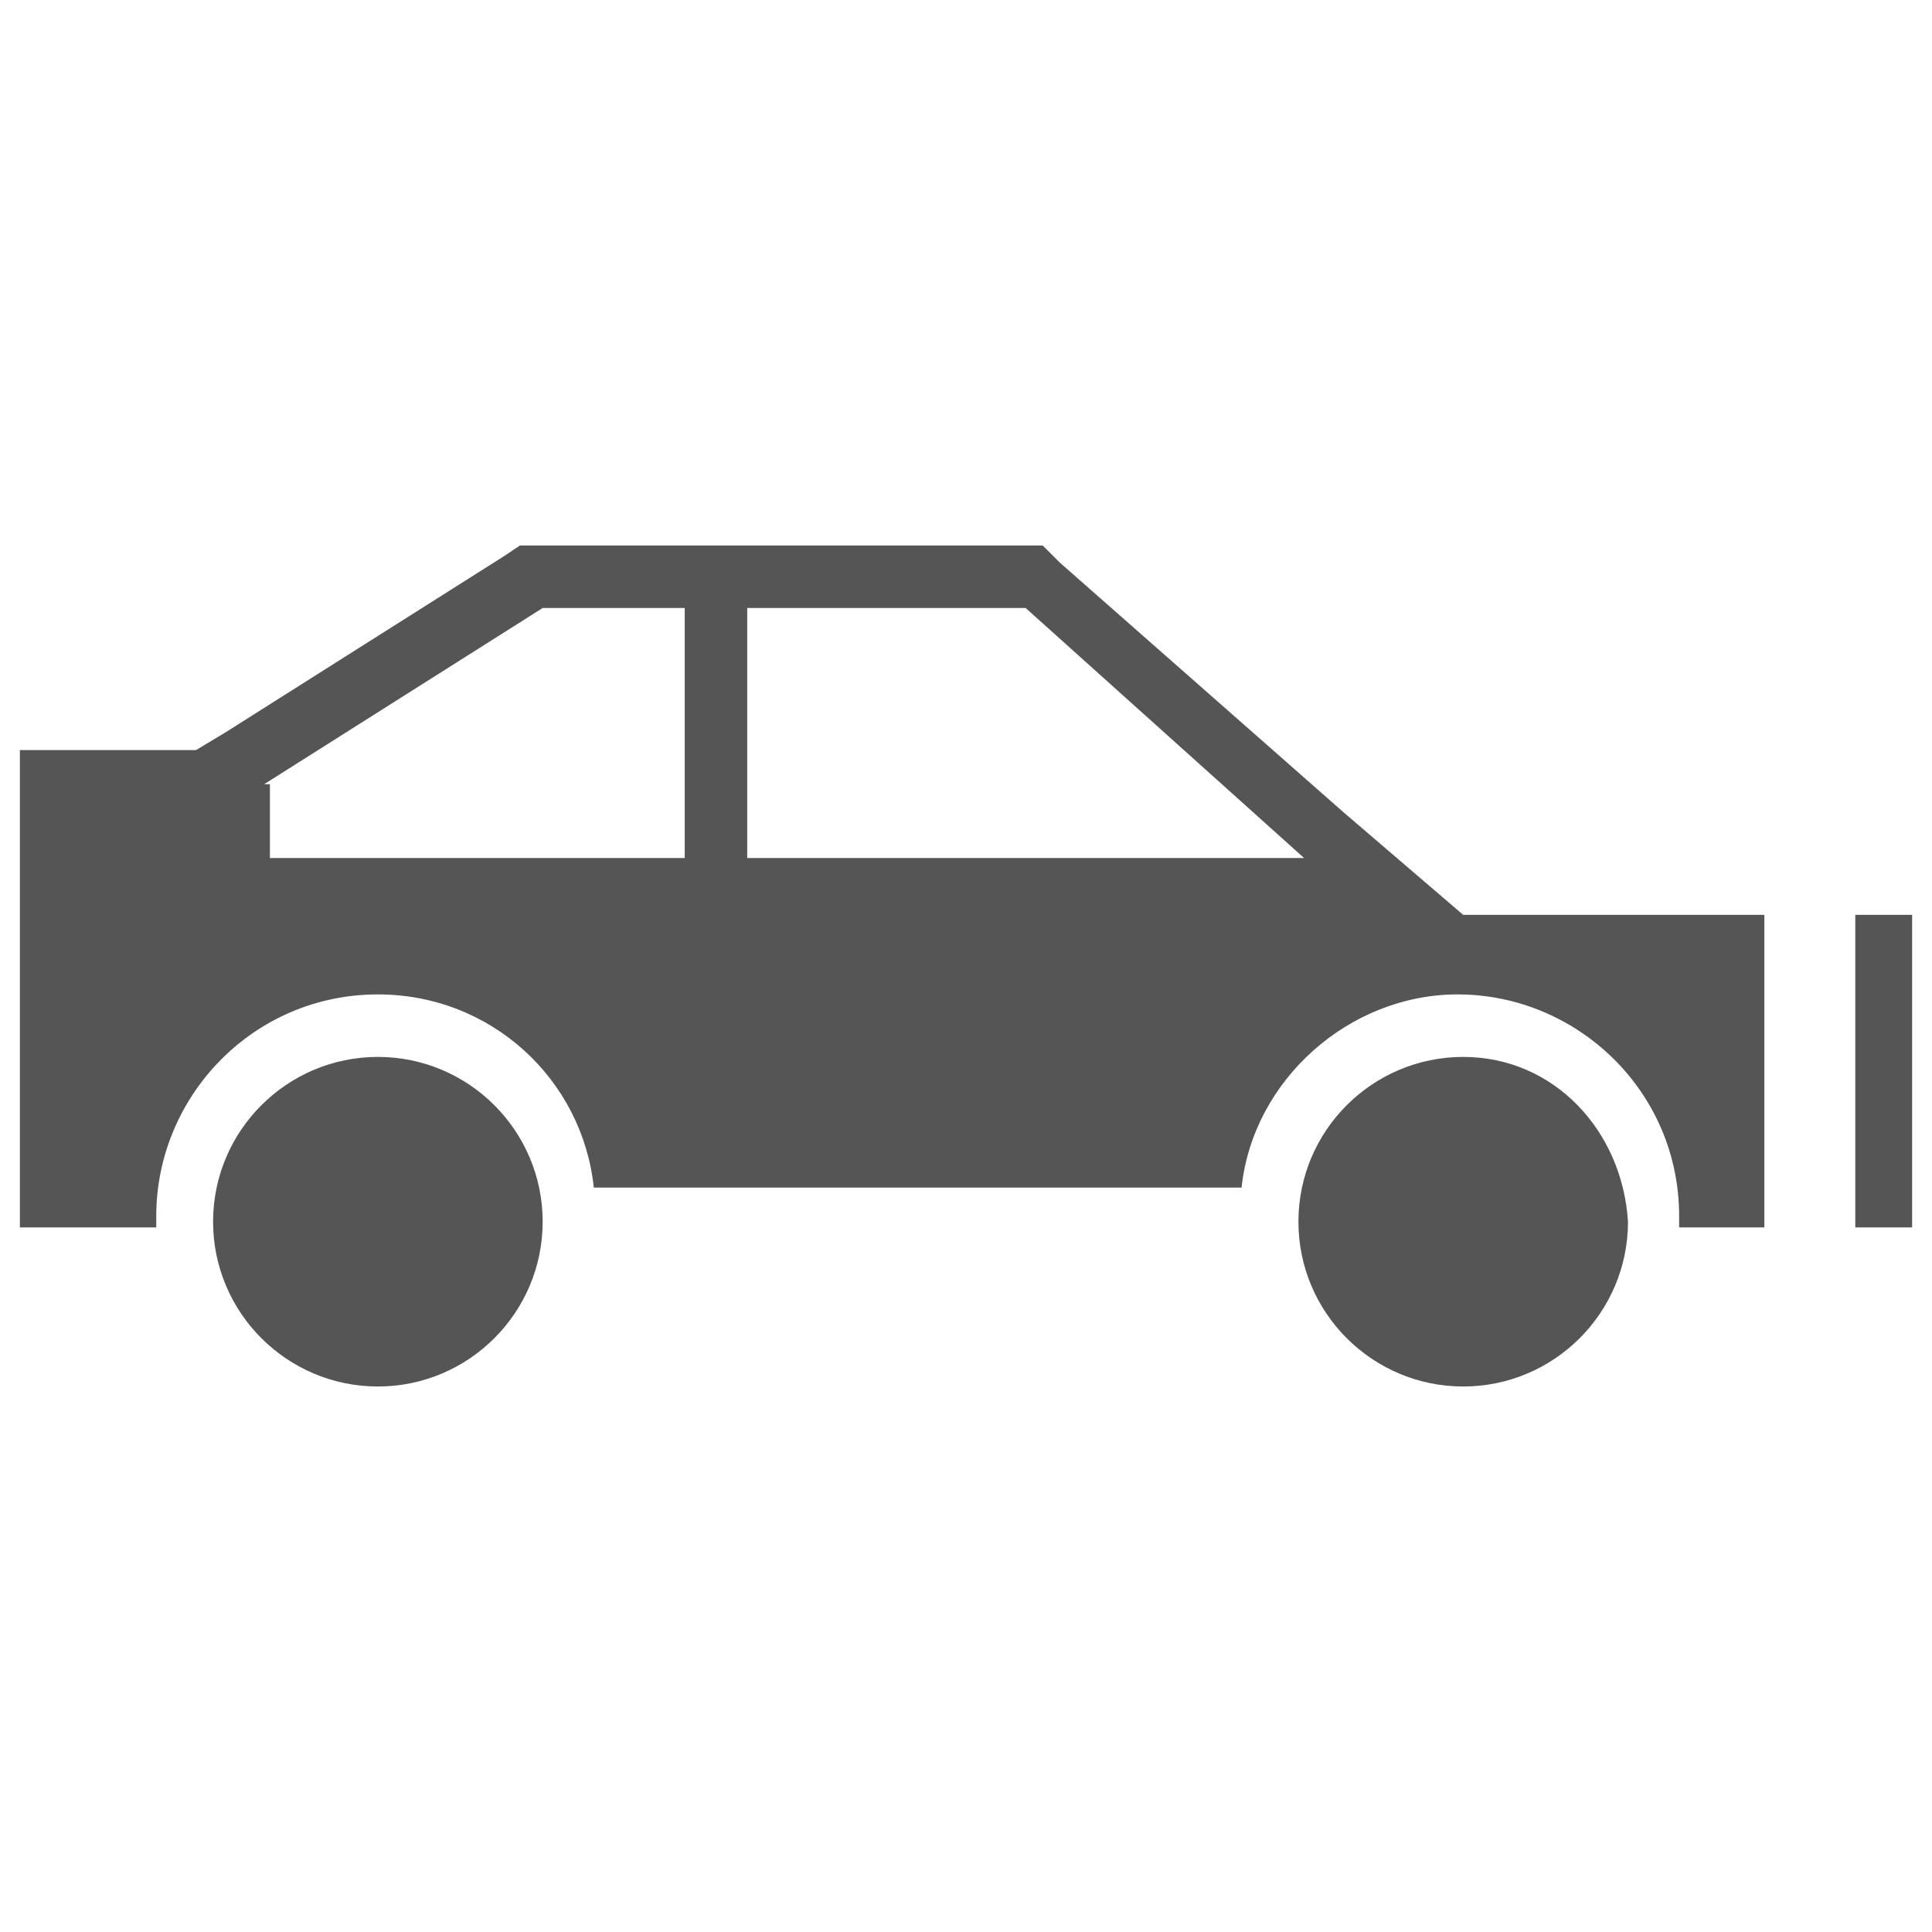 <svg xmlns="http://www.w3.org/2000/svg" width="34" height="34" fill="#555"><path d="M23.65 14.3l-5-4.4-.3-.3H9.15l-.3.2-4.9 3.1-.5.3H.35v8.4h2.4v-.2c0-2.1 1.7-3.9 3.9-3.9 2 0 3.6 1.5 3.8 3.4h11.4c.2-1.9 1.9-3.4 3.8-3.4 2.1 0 3.9 1.7 3.9 3.9v.2h1.5v-5.5h-5.3l-2.1-1.8zm-.7.8h-9.8v-4.4h4.9l4.9 4.4zm-18.3-1.3l4.9-3.1h2.5v4.4h-7.3v-1.3z"/><path d="M6.65 18.6c-1.6 0-2.9 1.3-2.9 2.9 0 1.6 1.3 2.9 2.9 2.9 1.6 0 2.9-1.3 2.9-2.9 0-1.6-1.3-2.9-2.9-2.9zM25.75 18.6c-1.6 0-2.9 1.3-2.9 2.9 0 1.6 1.3 2.9 2.9 2.9 1.6 0 2.9-1.3 2.9-2.9-.1-1.6-1.3-2.9-2.9-2.9zM32.65 16.1h1v5.5h-1z"/></svg>